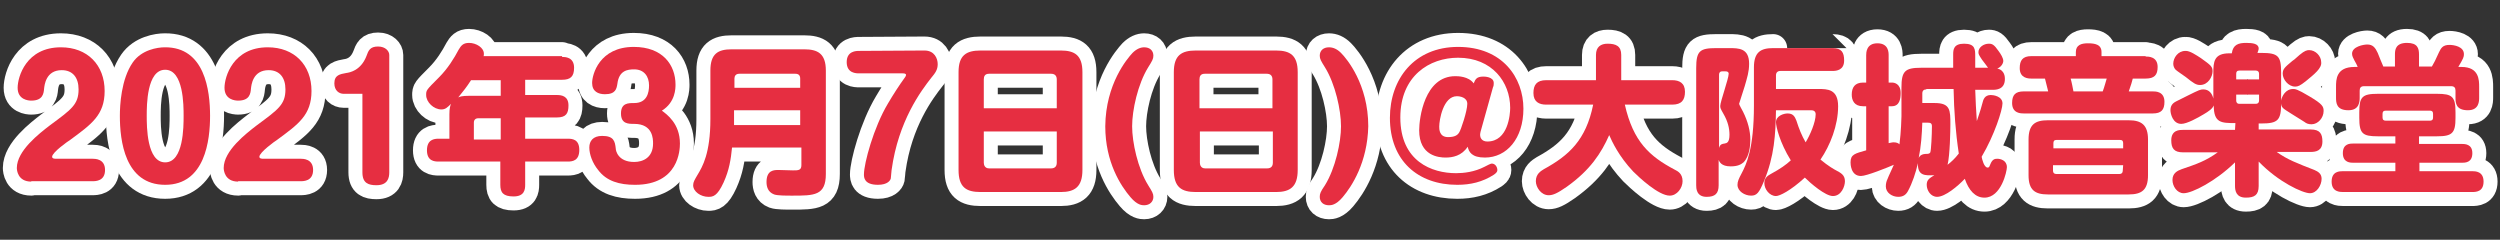 <?xml version="1.0" encoding="utf-8"?>
<!-- Generator: Adobe Illustrator 24.0.0, SVG Export Plug-In . SVG Version: 6.00 Build 0)  -->
<svg version="1.1" id="レイヤー_1" xmlns="http://www.w3.org/2000/svg" xmlns:xlink="http://www.w3.org/1999/xlink" x="0px"
	 y="0px" viewBox="0 0 623.6 59.8" style="enable-background:new 0 0 623.6 59.8;" xml:space="preserve">
<rect x="0" y="0" width="623.6" height="59.8" fill="#333333" stroke="none"/>
<style type="text/css">
	.st0{fill:none;stroke:#FFFFFF;stroke-width:6.978;stroke-linecap:round;stroke-linejoin:round;}
	.st1{enable-background:new    ;}
	.st2{fill:#E62E41;}
</style>
<g>
	<g>
		<g>
			<path class="st0" d="M7.8,45.3c-3.4,0-3.6-2.9-3.6-3.4c0-4.3,5.6-8.6,8.2-10.6c5.4-4,7.2-5.2,7.2-9c0-3-1.5-4.8-4.2-4.8
				c-4,0-4.3,3.8-4.4,4.6c-0.1,1.2-0.3,3-3.2,3c-0.7,0-3.4-0.2-3.4-3.2c0-2.7,2.1-10.1,10.8-10.1c6.6,0,10.9,4.4,10.9,10.9
				c0,6-3.3,8.3-8.6,12.2c-0.5,0.3-4.5,3.1-4.5,4.2c0,0.5,0.7,0.5,1,0.5h9.1c0.6,0,3.1,0,3.1,2.8s-2.4,2.8-3.1,2.8H7.8V45.3z"/>
			<path class="st0" d="M52.4,28.9c0,6-1.2,17.2-11.2,17.2c-10.1,0-11.3-11.1-11.3-17.2c0-2.6,0.3-9.1,3.2-13.3
				c2.2-3.2,6.2-3.8,8-3.8C51.1,11.7,52.4,22.6,52.4,28.9z M36.6,28.9c0,2.6,0,11.6,4.6,11.6s4.6-8.9,4.6-11.6
				c0-2.6,0-11.5-4.6-11.5S36.6,26.3,36.6,28.9z"/>
			<path class="st0" d="M59.4,45.3c-3.4,0-3.6-2.9-3.6-3.4c0-4.3,5.6-8.6,8.2-10.6c5.4-4,7.2-5.2,7.2-9c0-3-1.5-4.8-4.2-4.8
				c-4,0-4.3,3.8-4.4,4.6c-0.1,1.2-0.3,3-3.2,3c-0.7,0-3.4-0.2-3.4-3.2c0-2.7,2.1-10.1,10.8-10.1c6.6,0,10.9,4.4,10.9,10.9
				c0,6-3.3,8.3-8.6,12.2c-0.5,0.3-4.4,3.1-4.4,4.2c0,0.5,0.7,0.5,1,0.5H75c0.6,0,3.1,0,3.1,2.8s-2.4,2.8-3.1,2.8H59.4V45.3z"/>
			<path class="st0" d="M85.7,23.4c-1.1,0-2.3-0.8-2.3-2.6c0-2.1,1.4-2.3,3-2.6c0.8-0.1,3.6-0.6,5-4.2c0.5-1.4,0.9-2.4,2.9-2.4
				c1.9,0,2.8,1.2,2.8,2.1V43c0,1.4-0.4,3.2-3.2,3.2c-2,0-3.5-0.5-3.5-3.2V23.4H85.7z"/>
			<path class="st0" d="M140.2,14.2c0.7,0,3,0,3,2.7c0,2.2-0.9,3-3,3H131v3.8h7.9c1.1,0,2.9,0.2,2.9,2.6c0,2-0.6,3-2.9,3H131v5.3
				h10.6c1.1,0,2.9,0.1,2.9,2.8s-1.7,2.9-2.9,2.9H131v5.8c0,1.2-0.2,2.9-2.9,2.9c-2.6,0-3.3-1-3.3-2.9v-5.8h-15.4
				c-1,0-2.9-0.1-2.9-2.8s1.8-2.9,2.9-2.9h2.7v-6.1c0-1.5,0.2-2.1,0.4-2.6c-0.9,0.9-1.4,1.4-2.4,1.4c-1.9,0-3.8-1.8-3.8-3.6
				c0-1.2,0-1.2,3.2-4.4c2.2-2.2,3.8-4.8,4.9-6.9c0.6-1,1.1-1.7,2.6-1.7c1.8,0,3.7,1.2,3.7,2.7c0,0.3,0,0.5-0.1,0.6h19.6V14.2z
				 M117.5,20c-1.3,2-1.7,2.4-3.2,4.3c0.4-0.2,1-0.4,2.7-0.4h7.9V20H117.5z M124.9,34.8v-5.3h-5.6c-0.7,0-1.1,0.4-1.1,1.1v4.2H124.9
				z"/>
			<path class="st0" d="M169.6,35.8c0,1.6-0.3,10.3-11.2,10.3c-3.9,0-7.1-0.9-9.2-3.7c-1.4-1.7-2.2-3.9-2.2-5.6
				c0-1.6,0.9-2.9,3.2-2.9c2.9,0,3.2,1.3,3.4,3.2c0,0.4,0.5,3.3,4.6,3.3c2.2,0,4.7-1.1,4.7-4.6c0-1.1,0-4.9-4.7-4.9
				c-1.5,0-3.3,0-3.3-2.6s1.8-2.6,3.3-2.6c3.2,0,3.7-2.6,3.7-4.4c0-2.2-1.2-4-3.7-4c-1.7,0-3.8,0.3-4.2,3.6
				c-0.2,1.2-0.4,2.6-3.1,2.6c-1.7,0-3.2-0.7-3.2-2.8s1.8-9,10.4-9c7.2,0,10.4,4.5,10.4,9.4c0,0.9,0,4.4-3.4,6.5
				C166.3,28.5,169.6,30.8,169.6,35.8z"/>
			<path class="st0" d="M182.6,36.8c-0.3,3-0.7,5.6-2.1,8.7c-1.6,3.5-2.7,3.6-3.8,3.6c-1.9,0-3.8-1.3-3.8-2.9c0-0.8,0.4-1.4,1.1-2.6
				c1.2-2,3.2-5.3,3.2-13.9V17.6c0-4.2,1.9-5.3,5.3-5.3h18.1c3.3,0,5.4,1,5.4,5.3v25.8c0,5.4-2.9,5.4-8.4,5.4c-1.5,0-3.7,0-4.5-0.3
				c-1.6-0.6-1.9-2-1.9-3.1c0-3,1.9-3,3-3c0.5,0,2.8,0.1,3.6,0.1c1.3,0,2.1,0,2.1-1.3v-4.4C199.8,36.8,182.6,36.8,182.6,36.8z
				 M199.6,21.9v-2.3c0-0.8-0.4-1.2-1.2-1.2h-14c-0.9,0-1.2,0.6-1.2,1.2v2.3H199.6z M183.1,27.5v3.7h16.5v-3.7H183.1z"/>
			<path class="st0" d="M230.6,12.6c2.5,0,3.3,2,3.3,3.4s-0.6,2.2-1.6,3.4c-2.5,3.2-8.2,10.7-9.9,23c0,0.3-0.2,1.8-0.2,2.1
				c-0.1,0.5-0.8,1.6-3.2,1.6c-3.5,0-3.5-1.9-3.5-2.6c0-2.7,2.4-11.7,6-17.7c1.3-2.2,2.7-4.4,4.3-6.6c0.1-0.1,0.2-0.4,0.2-0.5
				c0-0.4-0.6-0.4-0.9-0.4h-10.8c-0.7,0-3.1,0-3.1-2.8s2.4-2.8,3.1-2.8L230.6,12.6L230.6,12.6z"/>
			<path class="st0" d="M270,42.4c0,4.2-1.9,5.5-5.4,5.5h-20c-3.6,0-5.5-1.2-5.5-5.5V18c0-4.2,1.9-5.4,5.5-5.4h20
				c3.5,0,5.4,1.2,5.4,5.4V42.4z M263.6,27v-7.2c0-1-0.6-1.4-1.4-1.4h-15.5c-1,0-1.3,0.6-1.3,1.4V27H263.6z M245.4,32.8v7.8
				c0,0.6,0.3,1.4,1.3,1.4h15.5c0.8,0,1.4-0.4,1.4-1.4v-7.8H245.4z"/>
			<path class="st0" d="M282.5,13.2c1-1,2-1.4,2.9-1.4c1.4,0,2.3,0.8,2.3,2.1c0,0.8-0.3,1.3-1.3,2.9c-2.6,4.2-4,10.7-4,14.7
				s1.4,10.5,4,14.7c1,1.6,1.3,2.1,1.3,2.9c0,1.2-0.9,2.1-2.3,2.1c-0.5,0-1.7,0-3.4-2c-2.4-2.8-6.3-8.7-6.3-17.7
				C275.8,20.9,281.2,14.6,282.5,13.2z"/>
			<path class="st0" d="M323.7,42.4c0,4.2-1.9,5.5-5.4,5.5h-20c-3.6,0-5.5-1.2-5.5-5.5V18c0-4.2,1.9-5.4,5.5-5.4h20
				c3.5,0,5.4,1.2,5.4,5.4V42.4z M317.4,27v-7.2c0-1-0.6-1.4-1.4-1.4h-15.5c-1,0-1.3,0.6-1.3,1.4V27H317.4z M299.3,32.8v7.8
				c0,0.6,0.3,1.4,1.3,1.4h15.5c0.8,0,1.4-0.4,1.4-1.4v-7.8H299.3z"/>
		</g>
		<g>
			<path class="st0" d="M334.9,49.2c-1.7,2-2.9,2-3.4,2c-1.4,0-2.3-0.8-2.3-2.1c0-0.8,0.2-1.3,1.3-2.9c2.6-4.2,4-10.7,4-14.7
				s-1.4-10.5-4-14.7c-1-1.6-1.3-2.1-1.3-2.9c0-1.3,0.9-2.1,2.3-2.1c1,0,2,0.4,3,1.4c1.4,1.4,6.8,7.8,6.8,18.3
				C341.1,40.5,337.2,46.5,334.9,49.2z"/>
		</g>
		<g>
			<path class="st0" d="M369.3,32.9c-0.1,0.4-0.1,0.7-0.1,0.8c0,0.5,0.3,1.6,1.8,1.6c5.2,0,5.7-6.8,5.7-8.4c0-6.4-4.5-12.5-13-12.5
				c-7.1,0-14.4,4.5-14.4,14.9c0,11,7.9,13.9,13.9,13.9c1.9,0,4.6-0.3,7.1-1.6c0.6-0.3,1.5-0.8,1.8-0.8c0.9,0,1.4,0.9,1.4,1.6
				c0,0.6-0.5,0.9-0.9,1.2c-2.8,1.8-5.8,2.5-9.1,2.5c-9.8,0-16.8-6-16.8-16.7c0-9.7,6.1-17.7,17-17.7c11.1,0,16.3,7.7,16.3,15.4
				c0,7.5-4.2,12.2-9.6,12.2c-3.3,0-4-1.4-4.3-2.7c-1.5,2.3-3.8,2.7-5.5,2.7s-6.6-0.4-6.6-6.8c0-3,1.3-13.5,9-13.5
				c0.6,0,3.3,0,4.6,1.8c0.4-0.9,0.6-1.7,2.4-1.7c0.2,0,2.6,0,2.6,1.6c0,0.4,0,0.7-0.2,1.1L369.3,32.9z M364,33c0.4-0.6,2-5.3,2-7.1
				c0-1.6-1.8-1.9-2.6-1.9c-3.4,0-4.4,5.9-4.4,7.6c0,0.6,0,2.6,2.2,2.6C362.9,34.2,363.6,33.7,364,33z"/>
			<path class="st0" d="M385.7,26.1c-1.8,0-3.2-0.7-3.2-2.9c0-2,0.8-3.2,3.2-3.2h12.4v-6.3c0-2,1.2-2.8,2.9-2.8
				c2.1,0,3.4,0.6,3.4,2.8V20h12.7c1.8,0,3.2,0.7,3.2,2.9c0,2-0.8,3.2-3.2,3.2h-11.8c2.1,9.3,6.2,12.9,12.4,16.2c0.8,0.4,2,1,2,2.9
				c0,1.7-1.4,3.6-3.2,3.6c-2.8,0-7.7-4.6-9.1-6c-3.6-3.8-5.3-7.5-6-9.1c-2,4.5-4.7,8.7-10.6,12.9c-2.3,1.6-3.4,2.1-4.5,2.1
				c-1.9,0-3.2-2-3.2-3.5c0-1.8,1.2-2.5,2-3c6.2-3.4,10.5-7.2,12.3-16.1C397.5,26.1,385.7,26.1,385.7,26.1z"/>
			<path class="st0" d="M431.3,12c2.4,0,5,0,5,3.9c0,2-0.5,3.5-1.1,5.6c-0.2,0.7-1.4,4.3-1.4,4.4c0,0.2,0.8,1.6,1,2
				c1.2,2.4,1.8,4.8,1.8,6.9c0,1.5-0.2,4.2-1.7,5.7c-0.6,0.5-1.4,1-3.2,1c-2.4,0-2.8-1.2-3-1.6v6.3c0,2.1-0.9,2.9-3,2.9
				c-2.6,0-2.6-2.2-2.6-2.9V17c0-4.3,0.9-5,5-5H431.3z M428.8,36.9c0.3-1,0.8-1,1.4-1.1c0.5-0.1,1.2-0.2,1.2-2.2
				c0-1.6-0.4-3.3-1.5-5.2c-0.8-1.4-0.8-1.5-0.8-2c0-1,2.1-6.8,2.1-8c0-0.5-0.4-0.6-0.8-0.6h-0.9c-0.4,0-0.7,0.3-0.7,0.8L428.8,36.9
				L428.8,36.9z M457.1,12c2.3,0,2.9,1.1,2.9,3.1c0,2.4-1.9,2.6-2.9,2.6h-13c-0.7,0-1.1,0.4-1.1,1.1v3.4h10.6c2.2,0,4.9,0,4.9,4.3
				c0,4.8-2,9.8-4.4,13.3c1.9,1.6,3.5,2.5,3.9,2.7c1.1,0.6,2.2,1.1,2.2,2.7c0,1.3-0.9,3.7-3,3.7c-1.9,0-5.6-3.2-7-4.6
				c-3.6,3.3-6.3,4.6-7.2,4.6c-1.6,0-2.9-1.7-2.9-3.2c0-1.4,0.9-1.9,1.6-2.3c2.4-1.3,3.8-2.3,5-3.4c-2.8-4.5-3.7-8.5-3.7-9.5
				c0-1.6,1.9-2.2,2.9-2.2c1.4,0,1.8,0.8,2.2,1.8c0.6,1.9,1.3,3.7,2.3,5.4c1.1-1.8,2.5-5,2.5-7c0-0.8-0.6-1-1.1-1H443
				c-0.1,6-0.4,11.5-3,17.7c-1.2,2.9-1.8,3.6-3.2,3.6c-1.6,0-3.4-1.1-3.4-2.7c0-0.8,0.3-1.5,1-2.8c1.2-2.3,3.1-6.1,3.1-17v-9.5
				c0-3.8,1.7-4.8,4.8-4.8C442.3,12,457.1,12,457.1,12z"/>
			<path class="st0" d="M474.3,21.9c0-4.1,0.8-5,4.9-5h8c0-0.5,0-2.8,0-3.3c0-1.2,0.1-2.7,2.7-2.7c2.8,0,2.8,1.4,2.8,3.2v2.8h3.2
				c-0.1-0.1-1-1.4-1.5-2c-0.8-1.2-0.9-1.4-0.9-1.9c0-1.2,1.3-2.1,2.6-2.1c0.8,0,1.3,0.2,2.4,1.8c0.6,0.8,1.2,1.8,1.2,2.5
				c0,0.6-0.5,1.5-1.5,1.9c1.9,0.4,1.9,2.2,1.9,2.6c0,2.7-2.3,2.7-3,2.7h-4.4c0.1,3.3,0.2,4.6,0.4,7.8c0.2-0.7,0.8-2.2,1.4-4.5
				c0.2-0.8,0.5-2,2.1-2c0.6,0,2.9,0.3,2.9,2.1c0,1.6-2,7.9-5.2,13.3c0.1,0.6,0.6,2.7,1.5,2.7c0.4,0,0.4-0.2,0.7-0.9
				c0.5-1.2,1.1-1.3,1.7-1.3c0.8,0,2.4,0.4,2.4,2.1c0,1-1.4,7.6-5.6,7.6c-2.3,0-3.9-1.8-4.9-4.7c-1.7,1.8-4.9,4.5-6.9,4.5
				c-1.6,0-2.6-1.6-2.6-3c0-1.2,0.6-1.6,1.9-2.4c-2.3,0.1-4.2,0.2-4.1-3c-0.5,2.3-1.4,5-2.5,7c-0.5,0.9-1.2,1.4-2.4,1.4
				c-1.5,0-3.1-1-3.1-2.6c0-0.8,0.2-1.4,0.4-1.8c0.2-0.6,1.5-3.3,1.6-3.6c-1.6,0.7-6.8,2.8-8.2,2.8c-2.6,0-2.6-3.1-2.6-3.4
				c0-2,1.1-2.2,3.9-3v-11h-0.8c-2.2,0-2.8-1.5-2.8-2.9c0-1.8,0.8-3,2.8-3h0.8v-6.8c0-0.6,0-3,2.8-3s2.8,2.3,2.8,3v6.8h0.9
				c0.4,0,2.1,0.2,2.1,2.6c0,1.5-0.3,3.3-2.2,3.3h-0.8v9.2c0.2,0,0.8-0.2,1.2-0.2c0.8,0,1.2,0.2,1.5,0.5c0.4-3,0.5-6.7,0.5-7V21.9z
				 M479.5,30.6c-0.1,2.9-0.3,5.9-0.9,8.8c0.1-0.2,0.4-0.9,1.6-1c1,0,1.1-0.1,1.3-0.4c0.2-0.5,0.4-4.4,0.4-6.5
				c0-0.8-0.4-0.9-1.1-0.9H479.5z M480.5,22.3c-0.6,0-1,0.3-1,1v2.4h3.1c3.9,0,3.9,1.8,3.9,5.3c0,1.5-0.1,7.7-0.7,10.1
				c0.9-0.7,1.8-1.5,2.8-2.8c-0.8-5.3-1.2-10.7-1.3-16.1h-6.8V22.3z"/>
			<path class="st0" d="M535.2,14.1c0.7,0,3,0,3,2.6c0,2-0.8,2.9-3,2.9H532c-0.1,0.5-0.5,1.8-1,3.2h6c0.7,0,2.9,0,2.9,2.6
				c0,2-0.8,2.9-2.9,2.9h-32.2c-0.7,0-2.9,0-2.9-2.6c0-2,0.8-2.9,2.9-2.9h6.1c-0.1-0.5-0.7-2.7-0.8-3.2h-3.4c-0.8,0-2.9-0.1-2.9-2.6
				c0-1.9,0.7-3,2.9-3h11.1v-1c0-1.8,1.4-2.2,3-2.2c1.8,0,3.4,0.3,3.4,2.2v1h11V14.1z M535.8,43.7c0,3.7-1.6,4.8-4.8,4.8h-20.2
				c-3.2,0-4.8-1.1-4.8-4.8v-8.9c0-3.8,1.7-4.8,4.8-4.8H531c3.2,0,4.8,1.2,4.8,4.8V43.7z M529.6,37v-1.3c0-0.5-0.2-0.8-0.8-0.8H513
				c-0.6,0-0.8,0.3-0.8,0.8V37H529.6z M529.6,41.2h-17.5v1.4c0,0.5,0.3,0.8,0.8,0.8h15.8c0.5,0,0.8-0.3,0.8-0.8L529.6,41.2
				L529.6,41.2z M524.5,22.8c0.4-1,0.8-2.6,1-3.2h-9c0.2,0.6,0.6,2.6,0.7,3.2H524.5z"/>
			<path class="st0" d="M557.6,30.7c-3.5,0-5.4,0-5.4-4.4c-0.3,0.8-1.3,1.5-2.5,2.2c-1.5,0.9-4.2,2.4-5.6,2.4
				c-2.1,0-2.7-2.5-2.7-3.4c0-1,0.4-1.7,1.4-2.2c0.4-0.2,2.4-1.2,2.8-1.4c3-1.5,3.3-1.6,4-1.6c1.4,0,2.2,1,2.5,2.3v-6.4
				c0-2.7,0.1-4.9,4-4.9h0.6c0.3-2.2,1.7-2.6,3.6-2.6c1.6,0,3.1,0.2,3.1,1.4c0,0.3-0.1,0.5-0.3,1.1h1c4.2,0,4.9,0.8,4.9,4.9v7
				c0.2-1.1,1.1-2.9,3-2.9c0.5,0,1,0,4,1.8c3.4,2,3.6,2.6,3.6,3.7c0,1.7-1.4,3.3-3,3.3c-0.8,0-1.3-0.2-1.8-0.6
				c-0.5-0.3-2.7-1.7-3.2-2c-2.2-1.4-2.5-1.5-2.6-2.6c0,4.2-0.8,5-4.9,5h-0.7v1.5h13c2.3,0,2.9,1.1,2.9,3c0,2.3-1.6,2.6-2.9,2.6
				h-8.5c2.6,1.9,5.3,2.9,9.4,4.5c0.9,0.4,1.8,0.9,1.8,2.2c0,1.6-1.2,3.6-2.9,3.6c-1.8,0-7.9-2.8-12.8-7.9v6.1
				c0,2.3-1.1,2.9-3.2,2.9c-2.4,0-2.7-1.7-2.7-2.9v-5.9c-4.8,4.7-10.7,7.7-12.8,7.7c-1.7,0-2.8-1.8-2.8-3.3c0-1.7,1.2-2.3,2.3-2.7
				c3.8-1.3,5.9-2,9-4.2h-8.7c-2.2,0-2.9-1-2.9-3c0-2.6,2.1-2.6,2.9-2.6h13L557.6,30.7L557.6,30.7z M549,14.5
				c2.5,1.8,2.9,2.1,2.9,3.3c0,1.3-1.1,3.4-3.1,3.4c-1,0-1.6-0.4-3.6-2c-0.4-0.3-2.2-1.5-2.5-1.8c-0.4-0.4-0.6-1-0.6-1.5
				c0-1.5,1.2-3.2,3-3.2C546.2,12.6,547.9,13.8,549,14.5z M563.5,19.8v-1.4c0-0.5-0.3-0.8-0.8-0.8h-4.1c-0.6,0-0.8,0.3-0.8,0.8v1.4
				H563.5z M557.8,23.6v1.5c0,0.4,0.2,0.8,0.8,0.8h4.1c0.5,0,0.8-0.3,0.8-0.8v-1.5H557.8z M575.1,20.3c-1.4,1.1-1.9,1.3-2.6,1.3
				c-1.7,0-3.1-1.8-3.1-3.2c0-1.2,0.5-1.6,2.4-3.2c0.3-0.2,0.5-0.3,1.8-1.5c1.3-1.1,1.9-1.2,2.4-1.2c1.6,0,3,1.5,3,3
				C579.2,17,577.3,18.5,575.1,20.3z"/>
			<path class="st0" d="M603.5,35.9H614c0.8,0,2.7,0,2.7,2.3c0,2.4-1.8,2.4-2.7,2.4h-10.5v2.1h13.1c0.8,0,2.9,0,2.9,2.6
				s-2,2.6-2.9,2.6h-32.1c-0.8,0-2.9,0-2.9-2.6s2-2.6,2.9-2.6h13v-2.1h-10.4c-0.8,0-2.7,0-2.7-2.4s1.8-2.4,2.7-2.4h10.4V34h-4.4
				c-3.8,0-4.6-0.7-4.6-4.6V28c0-3.8,0.7-4.6,4.6-4.6h14.8c3.8,0,4.6,0.7,4.6,4.6v1.4c0,3.8-0.8,4.6-4.6,4.6h-4.5V35.9z M606.5,16.8
				c0.8-1.4,0.9-1.6,1.9-3.8c0.5-1,0.9-1.8,2.6-1.8c1.1,0,3.6,0.4,3.6,2.3c0,0.7-0.1,1-1.4,3.2h0.8c4.4,0,4.4,3.3,4.4,5v2.6
				c0,0.9,0,3.2-2.8,3.2c-3,0-3.1-1.8-3.1-3.2v-1.7c0-0.7-0.3-1.1-1.1-1.1h-21.7c-0.8,0-1.1,0.4-1.1,1.1v1.7c0,0.9,0,3.2-2.8,3.2
				c-3,0-3.1-1.8-3.1-3.2v-2.6c0-1.8,0-5,4.6-5h0.8c-0.1-0.2-0.1-0.4-0.8-1.6c-0.3-0.6-0.6-1.1-0.6-1.7c0-1.8,2.9-2.3,3.8-2.3
				c1.4,0,2,0.8,2.6,2.1c0.2,0.5,1.2,3,1.4,3.4h2.9v-3c0-1.1,0.1-2.9,3-2.9c2.6,0,3,1.3,3,2.9v3h3.2V16.8z M606.9,28.4
				c0-0.6-0.3-0.8-0.8-0.8h-11c-0.6,0-0.8,0.3-0.8,0.8v0.9c0,0.6,0.3,0.8,0.8,0.8h11c0.4,0,0.8-0.1,0.8-0.8V28.4z"/>
		</g>
	</g>
	<g>
		<g class="st1">
			<path class="st2" d="M7.8,45.3c-3.4,0-3.6-2.9-3.6-3.4c0-4.3,5.6-8.6,8.2-10.6c5.4-4,7.2-5.2,7.2-9c0-3-1.5-4.8-4.2-4.8
				c-4,0-4.3,3.8-4.4,4.6c-0.1,1.2-0.3,3-3.2,3c-0.7,0-3.4-0.2-3.4-3.2c0-2.7,2.1-10.1,10.8-10.1c6.6,0,10.9,4.4,10.9,10.9
				c0,6-3.3,8.3-8.6,12.2c-0.5,0.3-4.5,3.1-4.5,4.2c0,0.5,0.7,0.5,1,0.5h9.1c0.6,0,3.1,0,3.1,2.8s-2.4,2.8-3.1,2.8H7.8V45.3z"/>
			<path class="st2" d="M52.4,28.9c0,6-1.2,17.2-11.2,17.2c-10.1,0-11.3-11.1-11.3-17.2c0-2.6,0.3-9.1,3.2-13.3
				c2.2-3.2,6.2-3.8,8-3.8C51.1,11.7,52.4,22.6,52.4,28.9z M36.6,28.9c0,2.6,0,11.6,4.6,11.6s4.6-8.9,4.6-11.6
				c0-2.6,0-11.5-4.6-11.5S36.6,26.3,36.6,28.9z"/>
			<path class="st2" d="M59.4,45.3c-3.4,0-3.6-2.9-3.6-3.4c0-4.3,5.6-8.6,8.2-10.6c5.4-4,7.2-5.2,7.2-9c0-3-1.5-4.8-4.2-4.8
				c-4,0-4.3,3.8-4.4,4.6c-0.1,1.2-0.3,3-3.2,3c-0.7,0-3.4-0.2-3.4-3.2c0-2.7,2.1-10.1,10.8-10.1c6.6,0,10.9,4.4,10.9,10.9
				c0,6-3.3,8.3-8.6,12.2c-0.5,0.3-4.4,3.1-4.4,4.2c0,0.5,0.7,0.5,1,0.5H75c0.6,0,3.1,0,3.1,2.8s-2.4,2.8-3.1,2.8H59.4V45.3z"/>
			<path class="st2" d="M85.7,23.4c-1.1,0-2.3-0.8-2.3-2.6c0-2.1,1.4-2.3,3-2.6c0.8-0.1,3.6-0.6,5-4.2c0.5-1.4,0.9-2.4,2.9-2.4
				c1.9,0,2.8,1.2,2.8,2.1V43c0,1.4-0.4,3.2-3.2,3.2c-2,0-3.5-0.5-3.5-3.2V23.4H85.7z"/>
			<path class="st2" d="M140.2,14.2c0.7,0,3,0,3,2.7c0,2.2-0.9,3-3,3H131v3.8h7.9c1.1,0,2.9,0.2,2.9,2.6c0,2-0.6,3-2.9,3H131v5.3
				h10.6c1.1,0,2.9,0.1,2.9,2.8s-1.7,2.9-2.9,2.9H131v5.8c0,1.2-0.2,2.9-2.9,2.9c-2.6,0-3.3-1-3.3-2.9v-5.8h-15.4
				c-1,0-2.9-0.1-2.9-2.8s1.8-2.9,2.9-2.9h2.7v-6.1c0-1.5,0.2-2.1,0.4-2.6c-0.9,0.9-1.4,1.4-2.4,1.4c-1.9,0-3.8-1.8-3.8-3.6
				c0-1.2,0-1.2,3.2-4.4c2.2-2.2,3.8-4.8,4.9-6.9c0.6-1,1.1-1.7,2.6-1.7c1.8,0,3.7,1.2,3.7,2.7c0,0.3,0,0.5-0.1,0.6h19.6V14.2z
				 M117.5,20c-1.3,2-1.7,2.4-3.2,4.3c0.4-0.2,1-0.4,2.7-0.4h7.9V20H117.5z M124.9,34.8v-5.3h-5.6c-0.7,0-1.1,0.4-1.1,1.1v4.2H124.9
				z"/>
			<path class="st2" d="M169.6,35.8c0,1.6-0.3,10.3-11.2,10.3c-3.9,0-7.1-0.9-9.2-3.7c-1.4-1.7-2.2-3.9-2.2-5.6
				c0-1.6,0.9-2.9,3.2-2.9c2.9,0,3.2,1.3,3.4,3.2c0,0.4,0.5,3.3,4.6,3.3c2.2,0,4.7-1.1,4.7-4.6c0-1.1,0-4.9-4.7-4.9
				c-1.5,0-3.3,0-3.3-2.6s1.8-2.6,3.3-2.6c3.2,0,3.7-2.6,3.7-4.4c0-2.2-1.2-4-3.7-4c-1.7,0-3.8,0.3-4.2,3.6
				c-0.2,1.2-0.4,2.6-3.1,2.6c-1.7,0-3.2-0.7-3.2-2.8s1.8-9,10.4-9c7.2,0,10.4,4.5,10.4,9.4c0,0.9,0,4.4-3.4,6.5
				C166.3,28.5,169.6,30.8,169.6,35.8z"/>
			<path class="st2" d="M182.6,36.8c-0.3,3-0.7,5.6-2.1,8.7c-1.6,3.5-2.7,3.6-3.8,3.6c-1.9,0-3.8-1.3-3.8-2.9c0-0.8,0.4-1.4,1.1-2.6
				c1.2-2,3.2-5.3,3.2-13.9V17.6c0-4.2,1.9-5.3,5.3-5.3h18.1c3.3,0,5.4,1,5.4,5.3v25.8c0,5.4-2.9,5.4-8.4,5.4c-1.5,0-3.7,0-4.5-0.3
				c-1.6-0.6-1.9-2-1.9-3.1c0-3,1.9-3,3-3c0.5,0,2.8,0.1,3.6,0.1c1.3,0,2.1,0,2.1-1.3v-4.4C199.8,36.8,182.6,36.8,182.6,36.8z
				 M199.6,21.9v-2.3c0-0.8-0.4-1.2-1.2-1.2h-14c-0.9,0-1.2,0.6-1.2,1.2v2.3H199.6z M183.1,27.5v3.7h16.5v-3.7H183.1z"/>
			<path class="st2" d="M230.6,12.6c2.5,0,3.3,2,3.3,3.4s-0.6,2.2-1.6,3.4c-2.5,3.2-8.2,10.7-9.9,23c0,0.3-0.2,1.8-0.2,2.1
				c-0.1,0.5-0.8,1.6-3.2,1.6c-3.5,0-3.5-1.9-3.5-2.6c0-2.7,2.4-11.7,6-17.7c1.3-2.2,2.7-4.4,4.3-6.6c0.1-0.1,0.2-0.4,0.2-0.5
				c0-0.4-0.6-0.4-0.9-0.4h-10.8c-0.7,0-3.1,0-3.1-2.8s2.4-2.8,3.1-2.8L230.6,12.6L230.6,12.6z"/>
			<path class="st2" d="M270,42.4c0,4.2-1.9,5.5-5.4,5.5h-20c-3.6,0-5.5-1.2-5.5-5.5V18c0-4.2,1.9-5.4,5.5-5.4h20
				c3.5,0,5.4,1.2,5.4,5.4V42.4z M263.6,27v-7.2c0-1-0.6-1.4-1.4-1.4h-15.5c-1,0-1.3,0.6-1.3,1.4V27H263.6z M245.4,32.8v7.8
				c0,0.6,0.3,1.4,1.3,1.4h15.5c0.8,0,1.4-0.4,1.4-1.4v-7.8H245.4z"/>
			<path class="st2" d="M282.5,13.2c1-1,2-1.4,2.9-1.4c1.4,0,2.3,0.8,2.3,2.1c0,0.8-0.3,1.3-1.3,2.9c-2.6,4.2-4,10.7-4,14.7
				s1.4,10.5,4,14.7c1,1.6,1.3,2.1,1.3,2.9c0,1.2-0.9,2.1-2.3,2.1c-0.5,0-1.7,0-3.4-2c-2.4-2.8-6.3-8.7-6.3-17.7
				C275.8,20.9,281.2,14.6,282.5,13.2z"/>
			<path class="st2" d="M323.7,42.4c0,4.2-1.9,5.5-5.4,5.5h-20c-3.6,0-5.5-1.2-5.5-5.5V18c0-4.2,1.9-5.4,5.5-5.4h20
				c3.5,0,5.4,1.2,5.4,5.4V42.4z M317.4,27v-7.2c0-1-0.6-1.4-1.4-1.4h-15.5c-1,0-1.3,0.6-1.3,1.4V27H317.4z M299.3,32.8v7.8
				c0,0.6,0.3,1.4,1.3,1.4h15.5c0.8,0,1.4-0.4,1.4-1.4v-7.8H299.3z"/>
		</g>
		<g class="st1">
			<path class="st2" d="M334.9,49.2c-1.7,2-2.9,2-3.4,2c-1.4,0-2.3-0.8-2.3-2.1c0-0.8,0.2-1.3,1.3-2.9c2.6-4.2,4-10.7,4-14.7
				s-1.4-10.5-4-14.7c-1-1.6-1.3-2.1-1.3-2.9c0-1.3,0.9-2.1,2.3-2.1c1,0,2,0.4,3,1.4c1.4,1.4,6.8,7.8,6.8,18.3
				C341.1,40.5,337.2,46.5,334.9,49.2z"/>
		</g>
		<g class="st1">
			<path class="st2" d="M369.3,32.9c-0.1,0.4-0.1,0.7-0.1,0.8c0,0.5,0.3,1.6,1.8,1.6c5.2,0,5.7-6.8,5.7-8.4c0-6.4-4.5-12.5-13-12.5
				c-7.1,0-14.4,4.5-14.4,14.9c0,11,7.9,13.9,13.9,13.9c1.9,0,4.6-0.3,7.1-1.6c0.6-0.3,1.5-0.8,1.8-0.8c0.9,0,1.4,0.9,1.4,1.6
				c0,0.6-0.5,0.9-0.9,1.2c-2.8,1.8-5.8,2.5-9.1,2.5c-9.8,0-16.8-6-16.8-16.7c0-9.7,6.1-17.7,17-17.7c11.1,0,16.3,7.7,16.3,15.4
				c0,7.5-4.2,12.2-9.6,12.2c-3.3,0-4-1.4-4.3-2.7c-1.5,2.3-3.8,2.7-5.5,2.7s-6.6-0.4-6.6-6.8c0-3,1.3-13.5,9-13.5
				c0.6,0,3.3,0,4.6,1.8c0.4-0.9,0.6-1.7,2.4-1.7c0.2,0,2.6,0,2.6,1.6c0,0.4,0,0.7-0.2,1.1L369.3,32.9z M364,33c0.4-0.6,2-5.3,2-7.1
				c0-1.6-1.8-1.9-2.6-1.9c-3.4,0-4.4,5.9-4.4,7.6c0,0.6,0,2.6,2.2,2.6C362.9,34.2,363.6,33.7,364,33z"/>
			<path class="st2" d="M385.7,26.1c-1.8,0-3.2-0.7-3.2-2.9c0-2,0.8-3.2,3.2-3.2h12.4v-6.3c0-2,1.2-2.8,2.9-2.8
				c2.1,0,3.4,0.6,3.4,2.8V20h12.7c1.8,0,3.2,0.7,3.2,2.9c0,2-0.8,3.2-3.2,3.2h-11.8c2.1,9.3,6.2,12.9,12.4,16.2c0.8,0.4,2,1,2,2.9
				c0,1.7-1.4,3.6-3.2,3.6c-2.8,0-7.7-4.6-9.1-6c-3.6-3.8-5.3-7.5-6-9.1c-2,4.5-4.7,8.7-10.6,12.9c-2.3,1.6-3.4,2.1-4.5,2.1
				c-1.9,0-3.2-2-3.2-3.5c0-1.8,1.2-2.5,2-3c6.2-3.4,10.5-7.2,12.3-16.1C397.5,26.1,385.7,26.1,385.7,26.1z"/>
			<path class="st2" d="M431.3,12c2.4,0,5,0,5,3.9c0,2-0.5,3.5-1.1,5.6c-0.2,0.7-1.4,4.3-1.4,4.4c0,0.2,0.8,1.6,1,2
				c1.2,2.4,1.8,4.8,1.8,6.9c0,1.5-0.2,4.2-1.7,5.7c-0.6,0.5-1.4,1-3.2,1c-2.4,0-2.8-1.2-3-1.6v6.3c0,2.1-0.9,2.9-3,2.9
				c-2.6,0-2.6-2.2-2.6-2.9V17c0-4.3,0.9-5,5-5H431.3z M428.8,36.9c0.3-1,0.8-1,1.4-1.1c0.5-0.1,1.2-0.2,1.2-2.2
				c0-1.6-0.4-3.3-1.5-5.2c-0.8-1.4-0.8-1.5-0.8-2c0-1,2.1-6.8,2.1-8c0-0.5-0.4-0.6-0.8-0.6h-0.9c-0.4,0-0.7,0.3-0.7,0.8L428.8,36.9
				L428.8,36.9z M457.1,12c2.3,0,2.9,1.1,2.9,3.1c0,2.4-1.9,2.6-2.9,2.6h-13c-0.7,0-1.1,0.4-1.1,1.1v3.4h10.6c2.2,0,4.9,0,4.9,4.3
				c0,4.8-2,9.8-4.4,13.3c1.9,1.6,3.5,2.5,3.9,2.7c1.1,0.6,2.2,1.1,2.2,2.7c0,1.3-0.9,3.7-3,3.7c-1.9,0-5.6-3.2-7-4.6
				c-3.6,3.3-6.3,4.6-7.2,4.6c-1.6,0-2.9-1.7-2.9-3.2c0-1.4,0.9-1.9,1.6-2.3c2.4-1.3,3.8-2.3,5-3.4c-2.8-4.5-3.7-8.5-3.7-9.5
				c0-1.6,1.9-2.2,2.9-2.2c1.4,0,1.8,0.8,2.2,1.8c0.6,1.9,1.3,3.7,2.3,5.4c1.1-1.8,2.5-5,2.5-7c0-0.8-0.6-1-1.1-1H443
				c-0.1,6-0.4,11.5-3,17.7c-1.2,2.9-1.8,3.6-3.2,3.6c-1.6,0-3.4-1.1-3.4-2.7c0-0.8,0.3-1.5,1-2.8c1.2-2.3,3.1-6.1,3.1-17v-9.5
				c0-3.8,1.7-4.8,4.8-4.8C442.3,12,457.1,12,457.1,12z"/>
			<path class="st2" d="M474.3,21.9c0-4.1,0.8-5,4.9-5h8c0-0.5,0-2.8,0-3.3c0-1.2,0.1-2.7,2.7-2.7c2.8,0,2.8,1.4,2.8,3.2v2.8h3.2
				c-0.1-0.1-1-1.4-1.5-2c-0.8-1.2-0.9-1.4-0.9-1.9c0-1.2,1.3-2.1,2.6-2.1c0.8,0,1.3,0.2,2.4,1.8c0.6,0.8,1.2,1.8,1.2,2.5
				c0,0.6-0.5,1.5-1.5,1.9c1.9,0.4,1.9,2.2,1.9,2.6c0,2.7-2.3,2.7-3,2.7h-4.4c0.1,3.3,0.2,4.6,0.4,7.8c0.2-0.7,0.8-2.2,1.4-4.5
				c0.2-0.8,0.5-2,2.1-2c0.6,0,2.9,0.3,2.9,2.1c0,1.6-2,7.9-5.2,13.3c0.1,0.6,0.6,2.7,1.5,2.7c0.4,0,0.4-0.2,0.7-0.9
				c0.5-1.2,1.1-1.3,1.7-1.3c0.8,0,2.4,0.4,2.4,2.1c0,1-1.4,7.6-5.6,7.6c-2.3,0-3.9-1.8-4.9-4.7c-1.7,1.8-4.9,4.5-6.9,4.5
				c-1.6,0-2.6-1.6-2.6-3c0-1.2,0.6-1.6,1.9-2.4c-2.3,0.1-4.2,0.2-4.1-3c-0.5,2.3-1.4,5-2.5,7c-0.5,0.9-1.2,1.4-2.4,1.4
				c-1.5,0-3.1-1-3.1-2.6c0-0.8,0.2-1.4,0.4-1.8c0.2-0.6,1.5-3.3,1.6-3.6c-1.6,0.7-6.8,2.8-8.2,2.8c-2.6,0-2.6-3.1-2.6-3.4
				c0-2,1.1-2.2,3.9-3v-11h-0.8c-2.2,0-2.8-1.5-2.8-2.9c0-1.8,0.8-3,2.8-3h0.8v-6.8c0-0.6,0-3,2.8-3s2.8,2.3,2.8,3v6.8h0.9
				c0.4,0,2.1,0.2,2.1,2.6c0,1.5-0.3,3.3-2.2,3.3h-0.8v9.2c0.2,0,0.8-0.2,1.2-0.2c0.8,0,1.2,0.2,1.5,0.5c0.4-3,0.5-6.7,0.5-7V21.9z
				 M479.5,30.6c-0.1,2.9-0.3,5.9-0.9,8.8c0.1-0.2,0.4-0.9,1.6-1c1,0,1.1-0.1,1.3-0.4c0.2-0.5,0.4-4.4,0.4-6.5
				c0-0.8-0.4-0.9-1.1-0.9H479.5z M480.5,22.3c-0.6,0-1,0.3-1,1v2.4h3.1c3.9,0,3.9,1.8,3.9,5.3c0,1.5-0.1,7.7-0.7,10.1
				c0.9-0.7,1.8-1.5,2.8-2.8c-0.8-5.3-1.2-10.7-1.3-16.1h-6.8V22.3z"/>
			<path class="st2" d="M535.2,14.1c0.7,0,3,0,3,2.6c0,2-0.8,2.9-3,2.9H532c-0.1,0.5-0.5,1.8-1,3.2h6c0.7,0,2.9,0,2.9,2.6
				c0,2-0.8,2.9-2.9,2.9h-32.2c-0.7,0-2.9,0-2.9-2.6c0-2,0.8-2.9,2.9-2.9h6.1c-0.1-0.5-0.7-2.7-0.8-3.2h-3.4c-0.8,0-2.9-0.1-2.9-2.6
				c0-1.9,0.7-3,2.9-3h11.1v-1c0-1.8,1.4-2.2,3-2.2c1.8,0,3.4,0.3,3.4,2.2v1h11V14.1z M535.8,43.7c0,3.7-1.6,4.8-4.8,4.8h-20.2
				c-3.2,0-4.8-1.1-4.8-4.8v-8.9c0-3.8,1.7-4.8,4.8-4.8H531c3.2,0,4.8,1.2,4.8,4.8V43.7z M529.6,37v-1.3c0-0.5-0.2-0.8-0.8-0.8H513
				c-0.6,0-0.8,0.3-0.8,0.8V37H529.6z M529.6,41.2h-17.5v1.4c0,0.5,0.3,0.8,0.8,0.8h15.8c0.5,0,0.8-0.3,0.8-0.8L529.6,41.2
				L529.6,41.2z M524.5,22.8c0.4-1,0.8-2.6,1-3.2h-9c0.2,0.6,0.6,2.6,0.7,3.2H524.5z"/>
			<path class="st2" d="M557.6,30.7c-3.5,0-5.4,0-5.4-4.4c-0.3,0.8-1.3,1.5-2.5,2.2c-1.5,0.9-4.2,2.4-5.6,2.4
				c-2.1,0-2.7-2.5-2.7-3.4c0-1,0.4-1.7,1.4-2.2c0.4-0.2,2.4-1.2,2.8-1.4c3-1.5,3.3-1.6,4-1.6c1.4,0,2.2,1,2.5,2.3v-6.4
				c0-2.7,0.1-4.9,4-4.9h0.6c0.3-2.2,1.7-2.6,3.6-2.6c1.6,0,3.1,0.2,3.1,1.4c0,0.3-0.1,0.5-0.3,1.1h1c4.2,0,4.9,0.8,4.9,4.9v7
				c0.2-1.1,1.1-2.9,3-2.9c0.5,0,1,0,4,1.8c3.4,2,3.6,2.6,3.6,3.7c0,1.7-1.4,3.3-3,3.3c-0.8,0-1.3-0.2-1.8-0.6
				c-0.5-0.3-2.7-1.7-3.2-2c-2.2-1.4-2.5-1.5-2.6-2.6c0,4.2-0.8,5-4.9,5h-0.7v1.5h13c2.3,0,2.9,1.1,2.9,3c0,2.3-1.6,2.6-2.9,2.6
				h-8.5c2.6,1.9,5.3,2.9,9.4,4.5c0.9,0.4,1.8,0.9,1.8,2.2c0,1.6-1.2,3.6-2.9,3.6c-1.8,0-7.9-2.8-12.8-7.9v6.1
				c0,2.3-1.1,2.9-3.2,2.9c-2.4,0-2.7-1.7-2.7-2.9v-5.9c-4.8,4.7-10.7,7.7-12.8,7.7c-1.7,0-2.8-1.8-2.8-3.3c0-1.7,1.2-2.3,2.3-2.7
				c3.8-1.3,5.9-2,9-4.2h-8.7c-2.2,0-2.9-1-2.9-3c0-2.6,2.1-2.6,2.9-2.6h13L557.6,30.7L557.6,30.7z M549,14.5
				c2.5,1.8,2.9,2.1,2.9,3.3c0,1.3-1.1,3.4-3.1,3.4c-1,0-1.6-0.4-3.6-2c-0.4-0.3-2.2-1.5-2.5-1.8c-0.4-0.4-0.6-1-0.6-1.5
				c0-1.5,1.2-3.2,3-3.2C546.2,12.6,547.9,13.8,549,14.5z M563.5,19.8v-1.4c0-0.5-0.3-0.8-0.8-0.8h-4.1c-0.6,0-0.8,0.3-0.8,0.8v1.4
				H563.5z M557.8,23.6v1.5c0,0.4,0.2,0.8,0.8,0.8h4.1c0.5,0,0.8-0.3,0.8-0.8v-1.5H557.8z M575.1,20.3c-1.4,1.1-1.9,1.3-2.6,1.3
				c-1.7,0-3.1-1.8-3.1-3.2c0-1.2,0.5-1.6,2.4-3.2c0.3-0.2,0.5-0.3,1.8-1.5c1.3-1.1,1.9-1.2,2.4-1.2c1.6,0,3,1.5,3,3
				C579.2,17,577.3,18.5,575.1,20.3z"/>
			<path class="st2" d="M603.5,35.9H614c0.8,0,2.7,0,2.7,2.3c0,2.4-1.8,2.4-2.7,2.4h-10.5v2.1h13.1c0.8,0,2.9,0,2.9,2.6
				s-2,2.6-2.9,2.6h-32.1c-0.8,0-2.9,0-2.9-2.6s2-2.6,2.9-2.6h13v-2.1h-10.4c-0.8,0-2.7,0-2.7-2.4s1.8-2.4,2.7-2.4h10.4V34h-4.4
				c-3.8,0-4.6-0.7-4.6-4.6V28c0-3.8,0.7-4.6,4.6-4.6h14.8c3.8,0,4.6,0.7,4.6,4.6v1.4c0,3.8-0.8,4.6-4.6,4.6h-4.5V35.9z M606.5,16.8
				c0.8-1.4,0.9-1.6,1.9-3.8c0.5-1,0.9-1.8,2.6-1.8c1.1,0,3.6,0.4,3.6,2.3c0,0.7-0.1,1-1.4,3.2h0.8c4.4,0,4.4,3.3,4.4,5v2.6
				c0,0.9,0,3.2-2.8,3.2c-3,0-3.1-1.8-3.1-3.2v-1.7c0-0.7-0.3-1.1-1.1-1.1h-21.7c-0.8,0-1.1,0.4-1.1,1.1v1.7c0,0.9,0,3.2-2.8,3.2
				c-3,0-3.1-1.8-3.1-3.2v-2.6c0-1.8,0-5,4.6-5h0.8c-0.1-0.2-0.1-0.4-0.8-1.6c-0.3-0.6-0.6-1.1-0.6-1.7c0-1.8,2.9-2.3,3.8-2.3
				c1.4,0,2,0.8,2.6,2.1c0.2,0.5,1.2,3,1.4,3.4h2.9v-3c0-1.1,0.1-2.9,3-2.9c2.6,0,3,1.3,3,2.9v3h3.2V16.8z M606.9,28.4
				c0-0.6-0.3-0.8-0.8-0.8h-11c-0.6,0-0.8,0.3-0.8,0.8v0.9c0,0.6,0.3,0.8,0.8,0.8h11c0.4,0,0.8-0.1,0.8-0.8V28.4z"/>
		</g>
	</g>
</g>
</svg>
